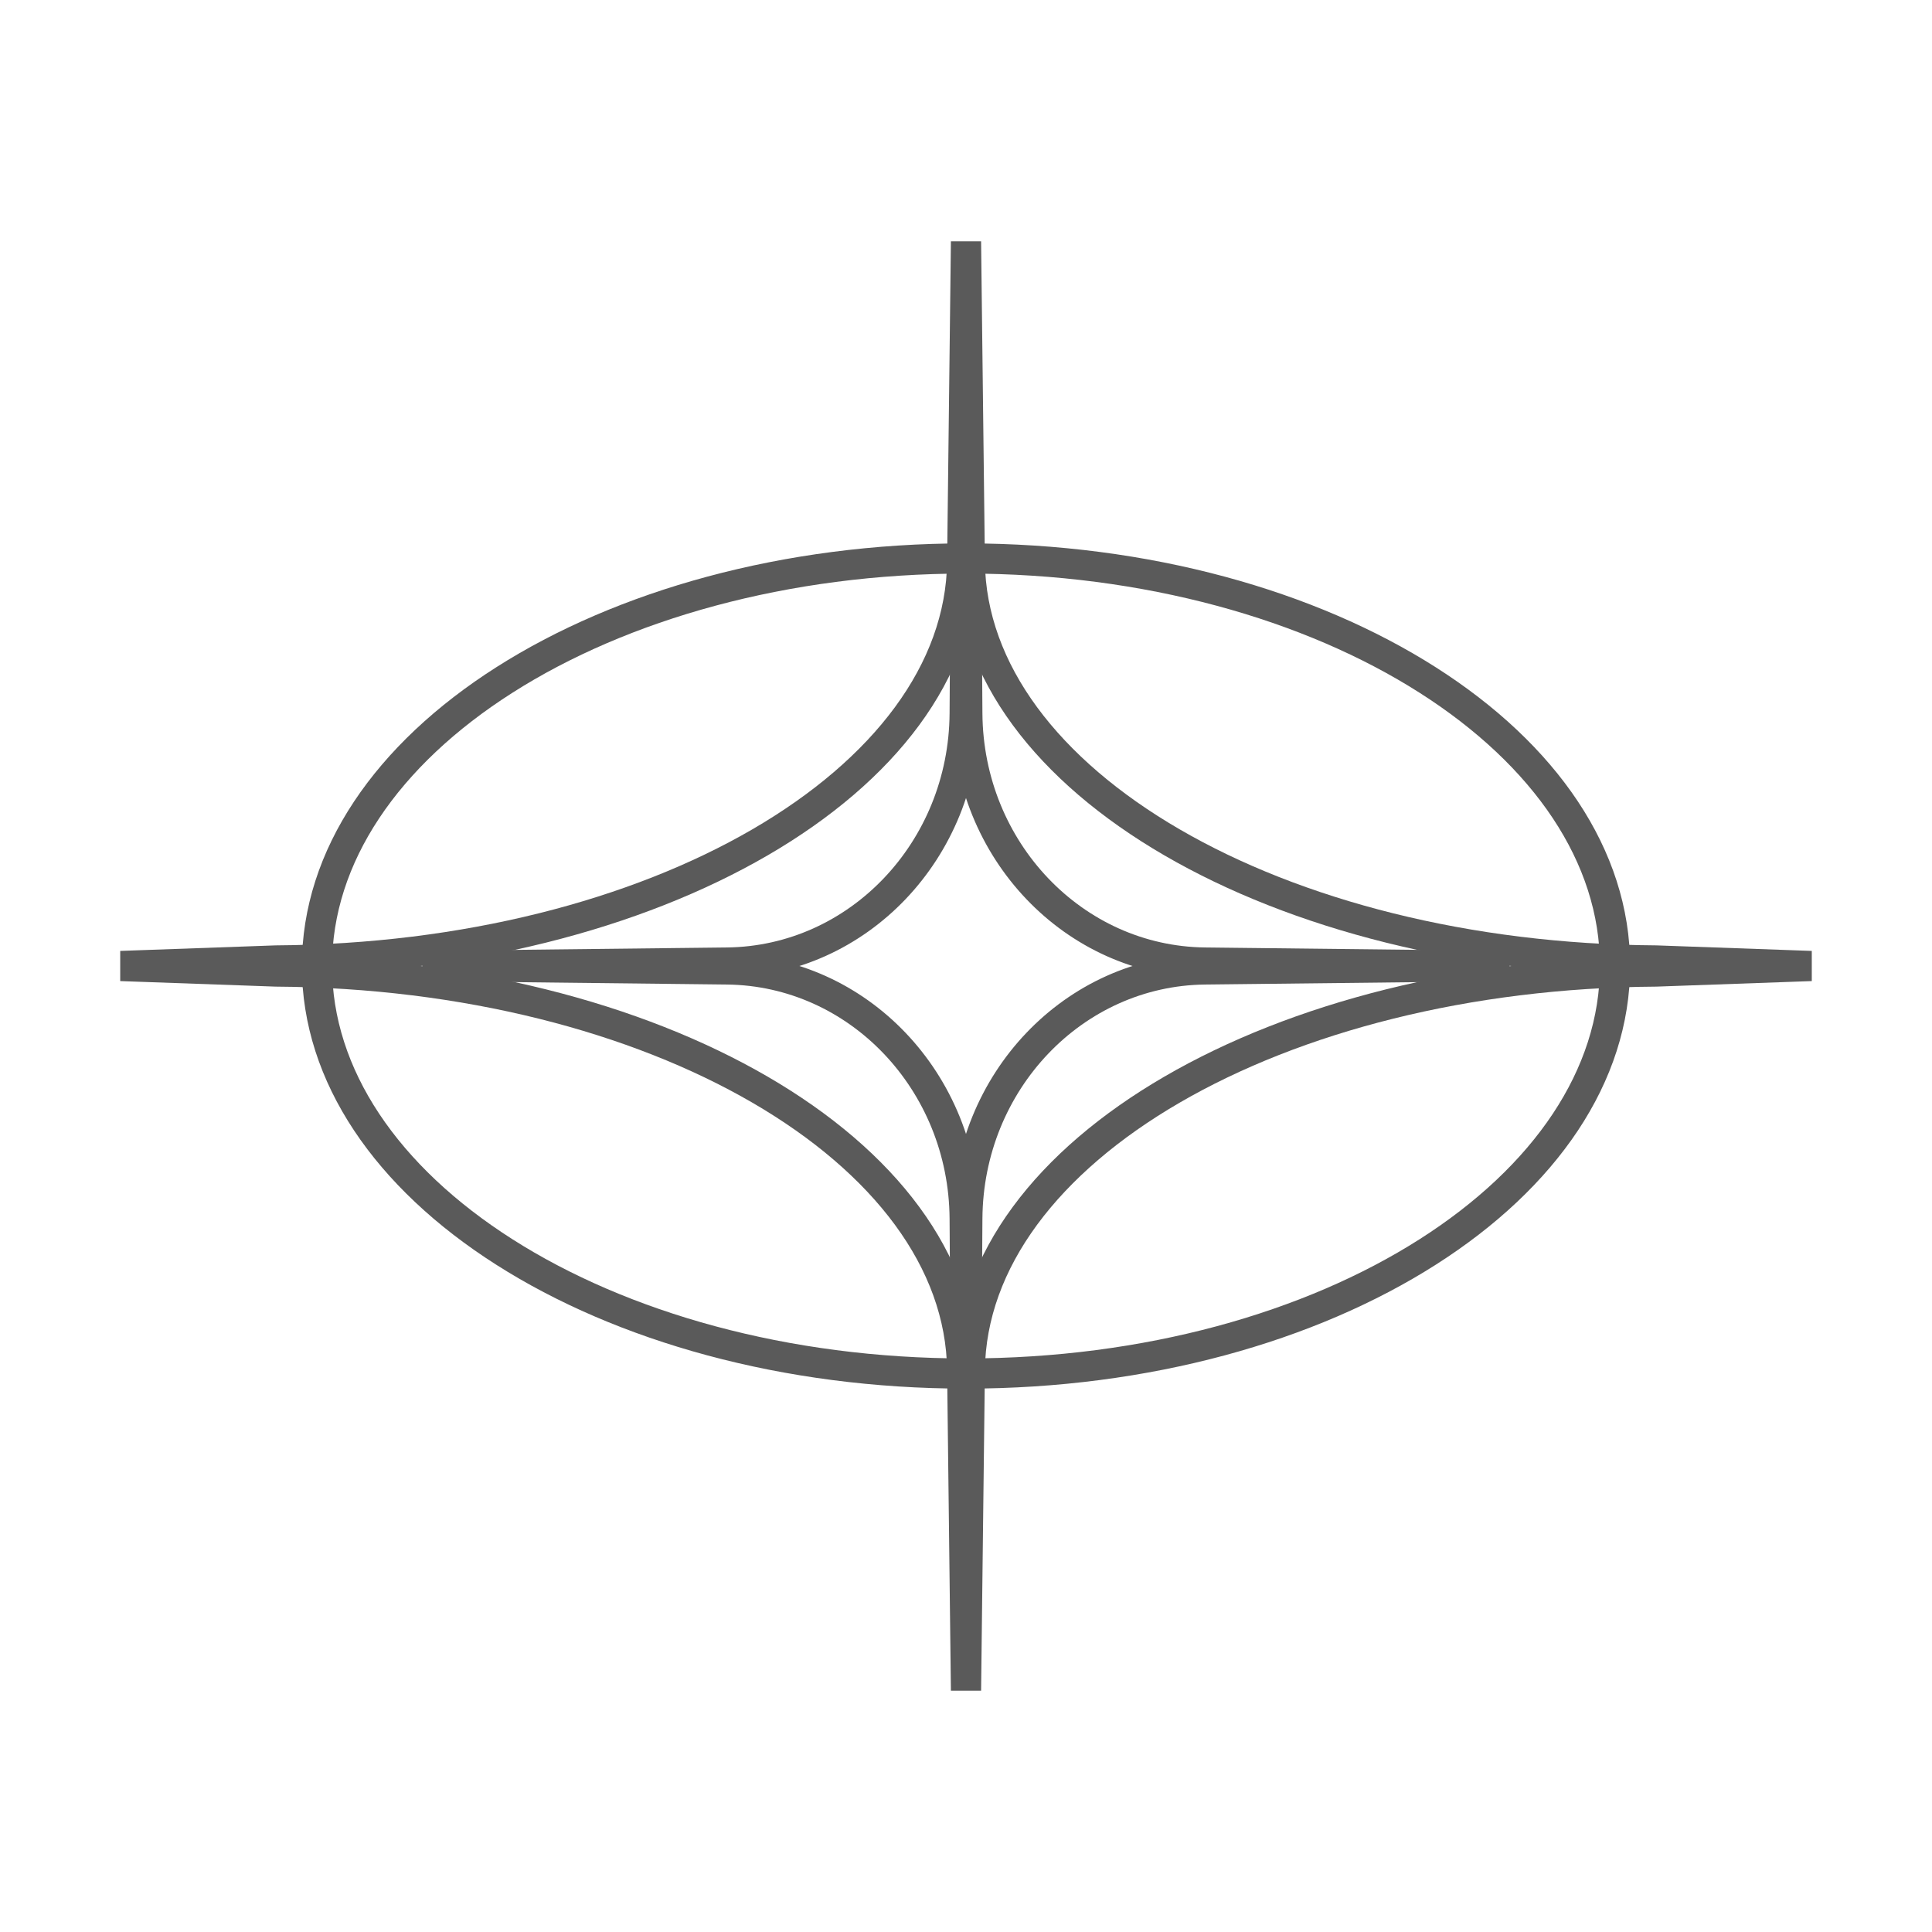 <svg width="64" height="64" viewBox="0 0 64 64" fill="none" xmlns="http://www.w3.org/2000/svg">
<path d="M14 32L24.086 31.886C28.425 31.837 31.927 28.165 31.956 23.632L32 17L32.044 23.632C32.073 28.165 35.575 31.837 39.914 31.886L50 32L39.914 32.114C35.575 32.163 32.073 35.835 32.044 40.368L32 47L31.956 40.368C31.927 35.835 28.425 32.163 24.086 32.114L14 32Z" stroke="#5A5A5A"/>
<path d="M4 32L9.138 31.817C21.674 31.739 31.788 25.864 31.874 18.612L32 8L32.126 18.612C32.212 25.864 42.327 31.739 54.862 31.817L60 32L54.862 32.183C42.327 32.261 32.212 38.136 32.126 45.388L32 56L31.874 45.388C31.788 38.136 21.674 32.261 9.138 32.183L4 32Z" stroke="#5A5A5A"/>
<path d="M32 18.5C37.995 18.5 43.399 20.047 47.288 22.523C51.183 25.001 53.5 28.364 53.5 32C53.5 35.636 51.183 38.999 47.288 41.477C43.399 43.953 37.995 45.5 32 45.5C26.005 45.5 20.601 43.953 16.712 41.477C12.817 38.999 10.5 35.636 10.5 32C10.5 28.364 12.817 25.001 16.712 22.523C20.601 20.047 26.005 18.5 32 18.5Z" stroke="#5A5A5A"/>
</svg>
